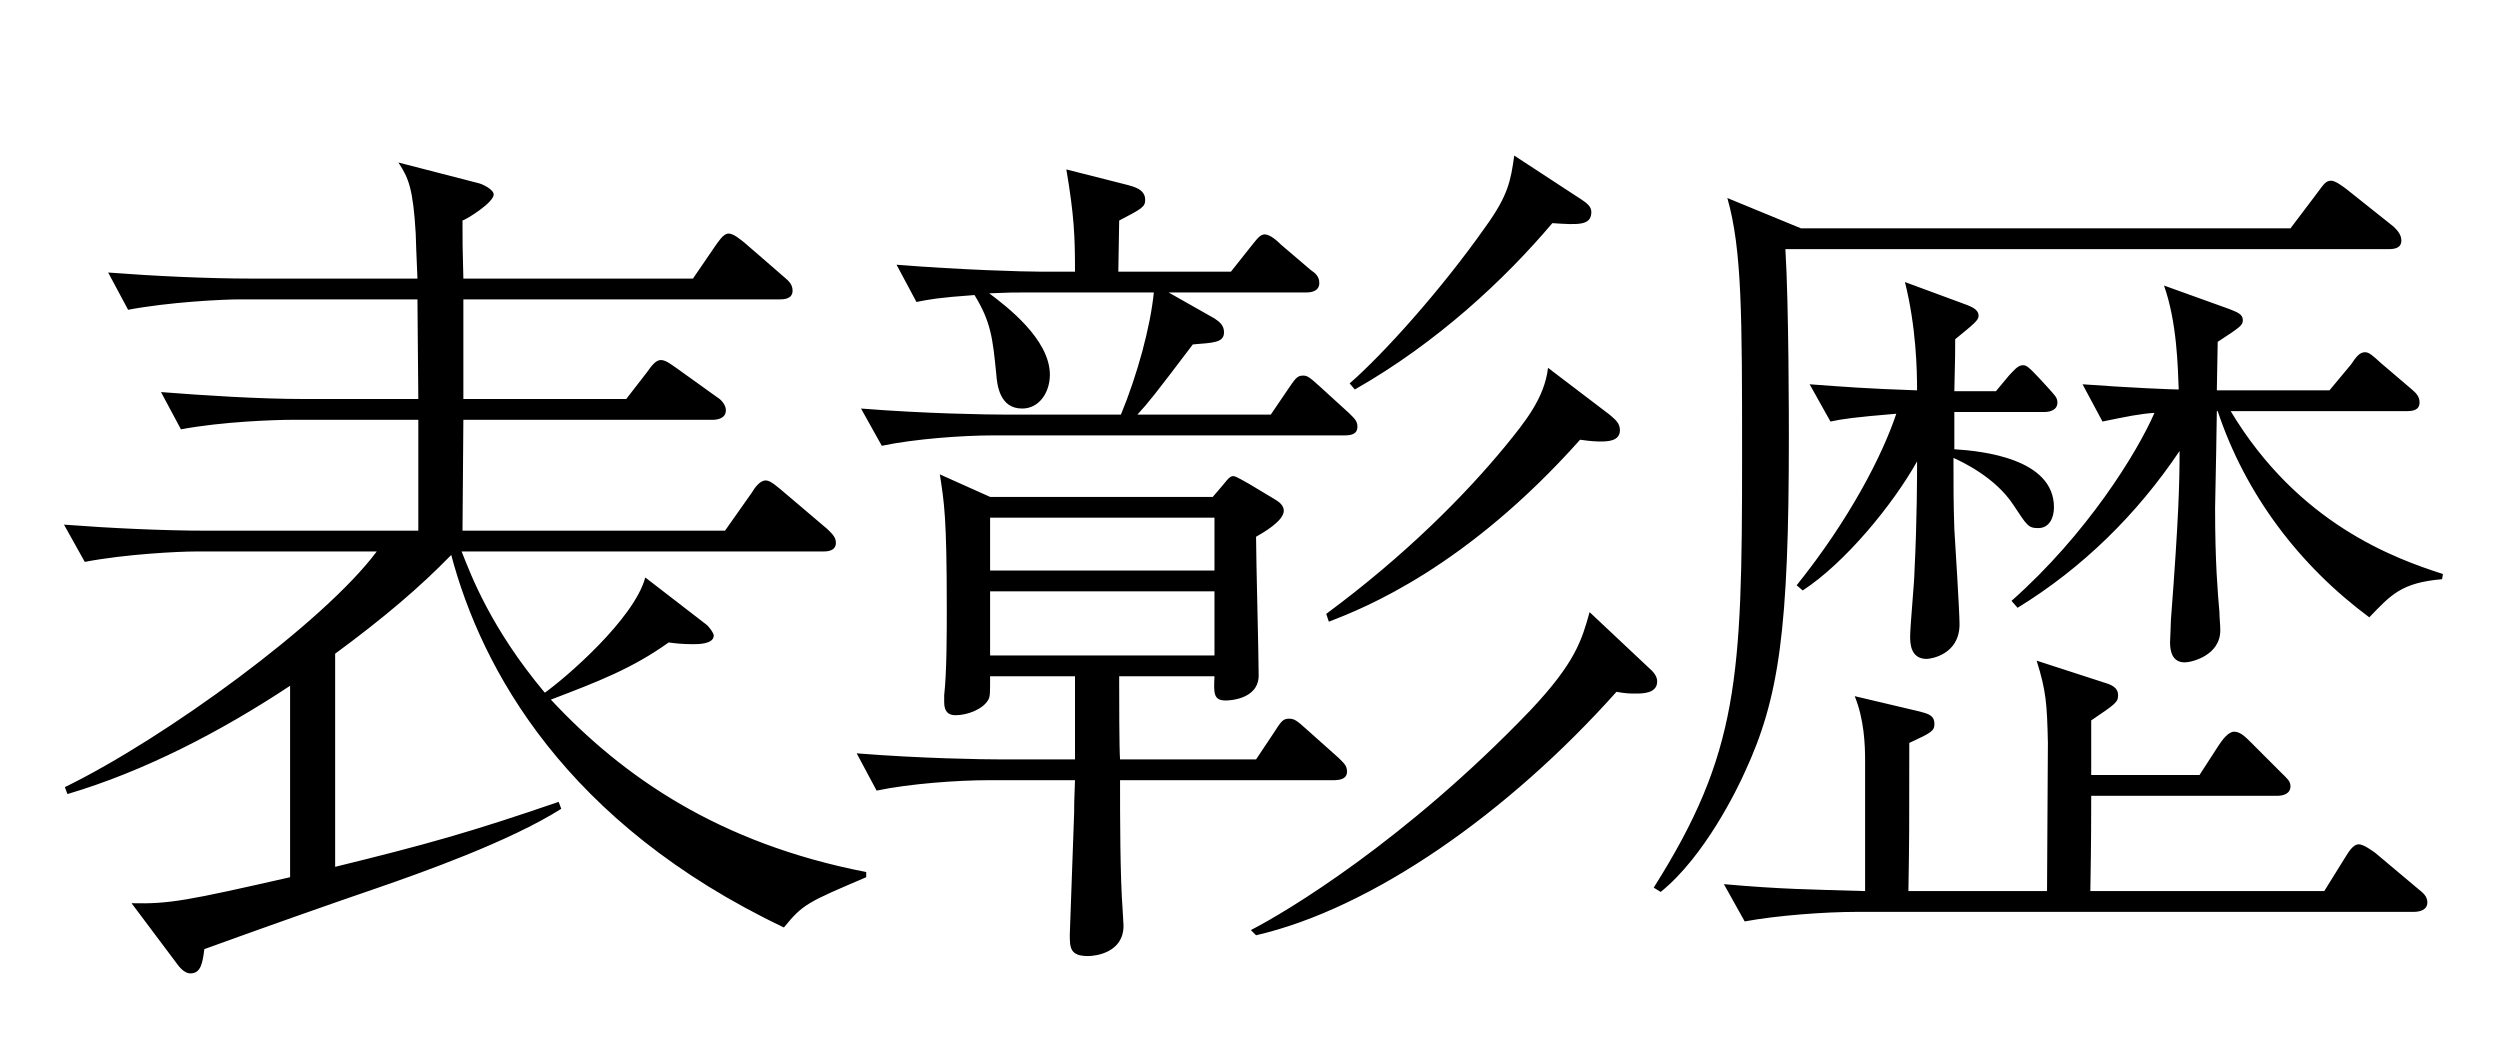 <svg width="101" height="42" viewBox="0 0 101 42" fill="none" xmlns="http://www.w3.org/2000/svg">
<path d="M34.995 35.44C32.615 36.455 32.44 36.525 31.67 37.47C22.85 33.27 19.455 27.04 18.23 22.42C16.97 23.715 15.535 24.94 13.54 26.41V35.02C17.25 34.11 19 33.62 22.57 32.395L22.675 32.675C20.575 34.005 17.005 35.265 15.185 35.895C13.54 36.455 10.565 37.505 8.255 38.345C8.185 38.905 8.115 39.325 7.695 39.325C7.415 39.325 7.205 39.01 7.1 38.87L5.315 36.49C6.855 36.525 7.555 36.385 11.72 35.44V27.705C8.92 29.56 5.805 31.17 2.725 32.08L2.62 31.8C6.645 29.84 13.085 25.15 15.22 22.28H7.905C7.205 22.28 5.07 22.385 3.425 22.7L2.585 21.195C4.405 21.335 6.575 21.44 8.395 21.44H16.9V16.96H11.825C11.125 16.96 8.99 17.03 7.31 17.345L6.505 15.84C8.29 15.98 10.495 16.12 12.315 16.12H16.9C16.9 15.525 16.865 12.76 16.865 12.095H9.69C8.99 12.095 6.855 12.2 5.175 12.515L4.37 11.01C6.19 11.15 8.36 11.255 10.18 11.255H16.865C16.83 10.38 16.795 9.645 16.795 9.435C16.69 7.65 16.515 7.195 16.095 6.565L19.35 7.405C19.49 7.44 19.945 7.65 19.945 7.86C19.945 8.175 18.895 8.84 18.685 8.91C18.685 9.785 18.685 9.96 18.72 11.255H27.995L28.905 9.925C29.01 9.785 29.22 9.435 29.43 9.435C29.64 9.435 29.92 9.68 30.095 9.82L31.67 11.185C31.88 11.36 32.02 11.5 32.02 11.745C32.02 12.095 31.635 12.095 31.495 12.095H18.72V16.12H25.3L26.14 15.035C26.315 14.79 26.49 14.545 26.7 14.545C26.91 14.545 27.155 14.755 27.365 14.895L28.975 16.05C29.15 16.155 29.325 16.365 29.325 16.575C29.325 16.925 28.94 16.96 28.8 16.96H18.72C18.72 17.415 18.685 21.405 18.685 21.44H29.29L30.375 19.9C30.48 19.725 30.69 19.41 30.935 19.41C31.145 19.41 31.425 19.69 31.565 19.795L33.42 21.37C33.595 21.545 33.77 21.685 33.77 21.93C33.77 22.28 33.385 22.28 33.245 22.28H18.65C19.035 23.26 19.84 25.395 22.01 27.985C22.85 27.39 25.615 25.01 26.07 23.33L28.52 25.22C28.625 25.29 28.835 25.57 28.835 25.675C28.835 26.025 28.205 26.025 27.995 26.025C27.575 26.025 27.26 25.99 27.015 25.955C25.545 27.005 24.18 27.53 22.255 28.265C25.16 31.38 29.045 34.075 34.995 35.23V35.44ZM54.42 31.17C54.42 31.485 54.105 31.52 53.86 31.52H45.25C45.25 32.99 45.25 35.37 45.355 36.77C45.355 36.875 45.39 37.26 45.39 37.4C45.39 38.485 44.27 38.625 43.955 38.625C43.22 38.625 43.22 38.275 43.22 37.75C43.22 37.61 43.395 32.99 43.395 32.85C43.395 32.535 43.395 32.43 43.43 31.52H39.93C38.705 31.52 36.745 31.66 35.415 31.94L34.61 30.435C37.235 30.645 39.755 30.68 40.42 30.68H43.43V27.32H40C40 28.055 40 28.125 39.93 28.265C39.72 28.65 39.09 28.895 38.6 28.895C38.32 28.895 38.145 28.755 38.145 28.37V28.09C38.25 27.145 38.25 25.605 38.25 24.59C38.25 20.845 38.145 20.32 37.97 19.165L40 20.075H48.995L49.415 19.585C49.66 19.27 49.73 19.235 49.835 19.235C49.94 19.235 50.325 19.48 50.465 19.55L51.515 20.18C51.69 20.285 51.865 20.425 51.865 20.635C51.865 21.055 50.99 21.545 50.745 21.685C50.745 22.56 50.85 26.445 50.85 27.285C50.85 28.3 49.555 28.3 49.52 28.3C49.03 28.3 49.03 28.02 49.065 27.32H45.215V27.635C45.215 28.125 45.215 30.26 45.25 30.68H50.745L51.445 29.63C51.76 29.14 51.83 29.035 52.075 29.035C52.285 29.035 52.39 29.105 52.775 29.455L54.07 30.61C54.28 30.82 54.42 30.925 54.42 31.17ZM49.065 23.05V20.915H40V23.05H49.065ZM49.065 26.48V23.89H40V26.48H49.065ZM64.29 8.56C64.29 9.12 63.765 9.085 62.715 9.015C60.79 11.29 58.06 13.845 54.735 15.735L54.525 15.49C55.855 14.335 58.2 11.745 60.02 9.155C60.93 7.895 61.035 7.3 61.175 6.285L63.905 8.07C64.115 8.21 64.29 8.35 64.29 8.56ZM65.445 17.38C65.445 17.835 64.92 17.835 64.675 17.835C64.5 17.835 64.325 17.835 63.835 17.765C59.25 22.91 55.155 24.555 53.685 25.115L53.58 24.8C56.8 22.42 59.215 19.97 60.825 18.01C61.595 17.065 62.4 16.085 62.54 14.86L65.025 16.75C65.27 16.96 65.445 17.1 65.445 17.38ZM54.84 17.24C54.84 17.555 54.56 17.59 54.315 17.59H40.14C38.88 17.59 36.955 17.73 35.625 18.01L34.785 16.505C37.41 16.715 39.965 16.75 40.63 16.75H45.285C45.95 15.14 46.475 13.215 46.615 11.815H41.54C40.945 11.815 40.805 11.815 39.965 11.85C40.665 12.375 42.415 13.705 42.415 15.14C42.415 15.84 41.995 16.505 41.295 16.505C40.385 16.505 40.28 15.56 40.245 15.07C40.105 13.67 40.035 13.005 39.37 11.92C37.9 12.025 37.55 12.095 37.025 12.2L36.22 10.695C38.845 10.905 41.365 10.975 42.03 10.975H43.43C43.43 9.54 43.395 8.7 43.08 6.845L45.565 7.475C45.81 7.545 46.265 7.65 46.265 8.07C46.265 8.35 46.16 8.42 45.215 8.91C45.215 9.26 45.18 10.66 45.18 10.975H49.73L50.535 9.96C50.815 9.61 50.92 9.47 51.095 9.47C51.305 9.47 51.585 9.715 51.76 9.89L52.95 10.905C53.16 11.045 53.3 11.185 53.3 11.43C53.3 11.745 53.02 11.815 52.775 11.815H47.21L49.065 12.865C49.275 13.005 49.45 13.145 49.45 13.425C49.45 13.845 49.03 13.845 48.19 13.915C46.65 15.945 46.405 16.26 45.95 16.75H51.34L52.005 15.77C52.32 15.315 52.39 15.175 52.635 15.175C52.775 15.175 52.845 15.175 53.3 15.595L54.49 16.68C54.7 16.89 54.84 16.995 54.84 17.24ZM66.95 27.53C66.95 28.02 66.355 28.02 66.075 28.02C65.865 28.02 65.69 28.02 65.305 27.95C60.93 32.85 55.435 36.7 50.745 37.785L50.535 37.575C51.97 36.84 56.765 33.97 61.805 28.72C63.66 26.76 63.905 25.85 64.22 24.73L66.565 26.935C66.81 27.145 66.95 27.32 66.95 27.53ZM98.695 23.19L98.66 23.4C97.015 23.54 96.595 24.03 95.72 24.94C92.885 22.84 90.715 19.97 89.595 16.61H89.56C89.525 19.13 89.49 20.18 89.49 20.53C89.49 22.735 89.595 23.925 89.665 24.73C89.665 24.94 89.7 25.255 89.7 25.465C89.7 26.48 88.545 26.76 88.265 26.76C87.775 26.76 87.67 26.34 87.67 25.955C87.67 25.815 87.705 25.255 87.705 25.045C88.02 20.915 88.055 19.515 88.055 18.22C86.34 20.775 84.135 22.945 81.51 24.555L81.265 24.275C84.31 21.58 86.34 18.29 87.04 16.68C86.48 16.715 85.955 16.82 84.94 17.03L84.135 15.525C86.025 15.665 87.74 15.735 88.02 15.735C87.985 14.825 87.95 13.005 87.425 11.535L90.05 12.48C90.4 12.62 90.61 12.69 90.61 12.935C90.61 13.145 90.505 13.215 89.595 13.81C89.595 14.125 89.56 15.49 89.56 15.77H89.945H94.11L94.985 14.72C95.195 14.405 95.335 14.23 95.545 14.23C95.72 14.23 95.86 14.37 96.21 14.685L97.4 15.7C97.61 15.875 97.75 16.015 97.75 16.26C97.75 16.575 97.47 16.61 97.225 16.61H90.12C92.85 21.16 96.735 22.56 98.695 23.19ZM83.12 16.26C83.12 16.575 82.805 16.645 82.595 16.645H78.955V18.15C80.11 18.22 82.98 18.535 82.98 20.495C82.98 20.95 82.77 21.335 82.35 21.335C81.93 21.335 81.895 21.23 81.335 20.39C80.6 19.27 79.235 18.64 78.92 18.5C78.92 19.69 78.92 20.32 78.955 21.37C78.99 21.965 79.165 24.695 79.165 25.22C79.165 26.445 78.01 26.62 77.835 26.62C77.17 26.62 77.17 25.955 77.17 25.71C77.17 25.29 77.345 23.47 77.345 23.085C77.45 20.985 77.45 19.165 77.45 18.64C76.47 20.39 74.545 22.735 72.83 23.855L72.585 23.645C74.72 20.985 76.05 18.395 76.61 16.715C74.93 16.855 74.44 16.925 73.95 17.03L73.11 15.525C74.545 15.63 75.385 15.7 77.45 15.77C77.45 14.965 77.415 13.215 76.96 11.395L79.235 12.235C79.62 12.375 79.935 12.48 79.935 12.76C79.935 12.935 79.76 13.075 78.99 13.705C78.99 14.195 78.99 14.37 78.955 15.805H80.635L81.16 15.175C81.335 15 81.51 14.755 81.72 14.755C81.86 14.755 81.93 14.79 82.42 15.315L82.805 15.735C82.98 15.945 83.12 16.05 83.12 16.26ZM97.015 9.715C97.015 10.03 96.735 10.065 96.49 10.065H72.13C72.27 12.34 72.27 17.17 72.27 17.66C72.27 25.43 71.885 28.195 70.485 31.205C70.205 31.835 68.875 34.6 67.09 36.035L66.81 35.86C70.24 30.435 70.38 27.39 70.38 18.535C70.38 12.725 70.38 10.1 69.785 8L72.76 9.225H92.535L93.515 7.93C93.865 7.475 93.935 7.3 94.18 7.3C94.355 7.3 94.67 7.545 94.81 7.65L96.7 9.155C96.84 9.295 97.015 9.47 97.015 9.715ZM98.065 36.455C98.065 36.77 97.75 36.84 97.505 36.84H75C73.74 36.84 71.815 36.98 70.485 37.225L69.645 35.72C72.025 35.93 73.075 35.93 75.35 36V30.75C75.35 30.085 75.315 29.07 74.93 28.125L77.45 28.72C77.835 28.825 78.15 28.86 78.15 29.245C78.15 29.525 78.045 29.595 77.135 30.015C77.135 33.515 77.135 33.9 77.1 36H82.7C82.7 35.055 82.735 30.855 82.735 30.015C82.7 28.44 82.665 27.915 82.28 26.69L84.975 27.565C85.325 27.67 85.57 27.775 85.57 28.09C85.57 28.37 85.465 28.44 84.485 29.105V31.31H88.86L89.63 30.12C89.77 29.91 90.015 29.56 90.26 29.56C90.505 29.56 90.715 29.77 90.925 29.98L92.185 31.24C92.395 31.45 92.535 31.555 92.535 31.765C92.535 32.08 92.22 32.15 92.01 32.15H84.485C84.485 32.85 84.485 34.005 84.45 36H93.9L94.705 34.705C94.88 34.425 95.055 34.11 95.3 34.11C95.475 34.11 95.825 34.355 95.965 34.46L97.715 35.93C97.89 36.07 98.065 36.21 98.065 36.455Z" fill="black"/>
</svg>

